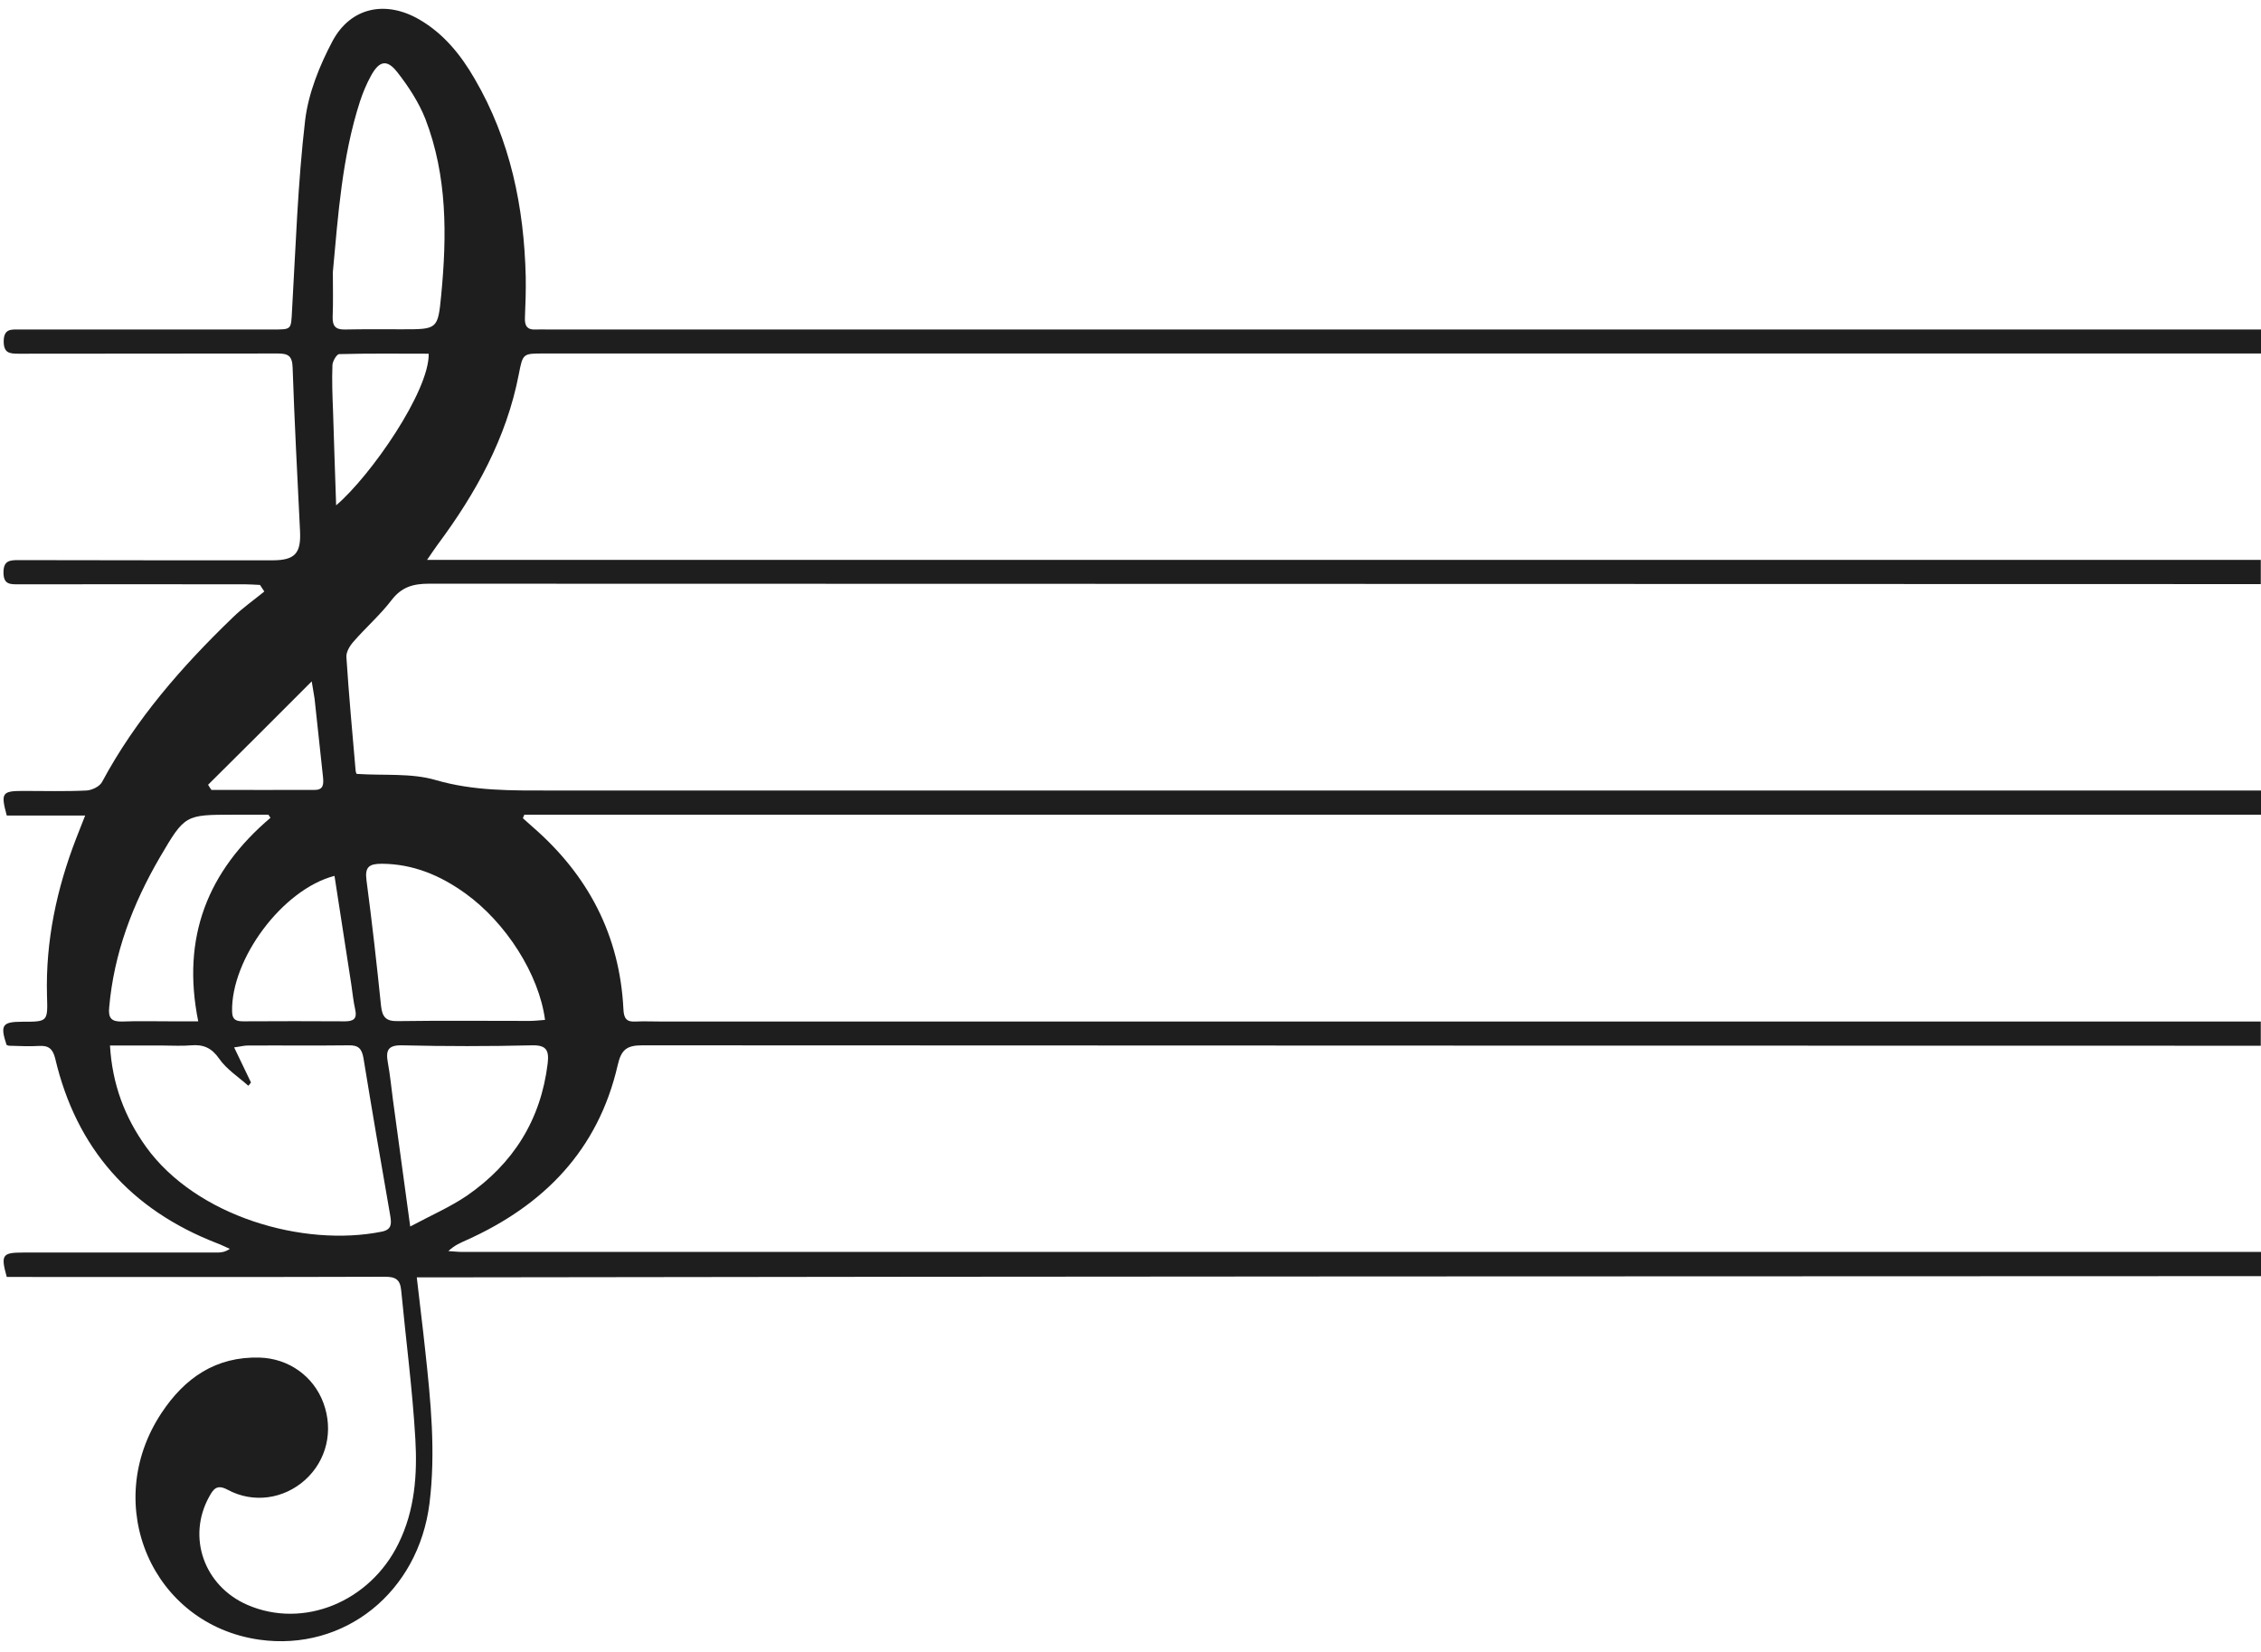 <?xml version="1.0" encoding="UTF-8"?><svg xmlns="http://www.w3.org/2000/svg" xmlns:xlink="http://www.w3.org/1999/xlink" height="805.0" preserveAspectRatio="xMidYMid meet" version="1.0" viewBox="48.2 198.2 1101.8 805.0" width="1101.8" zoomAndPan="magnify"><g id="change1_1"><path clip-rule="evenodd" d="M1150,820.2v-11.8H327c-17.9,0-35.7,0-53.6,0c-2.2,0-4.5-0.3-6.7-0.4c2.9-2.8,5.8-4,8.7-5.3 c37.9-17,64.3-44,73.8-85.3c1.7-7.4,4.2-9.7,11.9-9.7c276.2,0.1,530.5,0.2,788.8,0.2v-11.8H370.4c-4.1,0-8.3-0.2-12.4,0 c-4.5,0.3-5.8-1.5-6-6c-1.8-36.1-17.2-65.4-44.3-88.9c-1.6-1.4-3.1-2.8-4.7-4.2c0.2-0.6,0.5-1.1,0.7-1.7h7.2 c293.4,0,563.8,0,839.1,0v-11.8c-273.5,0-542.4,0-833.8,0c-18.7,0-37.1,0.3-55.7-5.1c-11.9-3.5-25.2-2.1-38.5-3 c0.1,0.2-0.4-0.6-0.5-1.5c-1.6-18.5-3.3-36.9-4.5-55.4c-0.2-2.5,1.7-5.6,3.5-7.6c6-6.9,13-13,18.5-20.2c4.9-6.4,10.5-8,18.2-8 c311.7,0.1,599.3,0.1,892.7,0.2v-11.8H256.3c2.5-3.6,3.8-5.6,5.2-7.5c18.6-25,33.5-51.9,39.5-82.9c2-10.3,2-10.2,12.3-10.2H1150 v-11.7c-273.9,0-543.1,0-835,0c-1.8,0-3.7-0.1-5.5,0c-4.2,0.3-5.7-1.6-5.5-5.7c0.3-6.6,0.5-13.3,0.4-19.9 c-0.8-34.1-7.5-66.8-24.9-96.6c-6.7-11.6-15-21.9-26.8-28.8c-16.4-9.6-33.6-6.2-42.5,10.5c-6.3,11.9-11.7,25.3-13.3,38.5 c-3.6,30.8-4.6,61.9-6.4,93c-0.5,9-0.1,9-9.2,9c-41.2,0-82.4,0-123.6,0c-4,0-7.6-0.5-7.7,5.7c0,5.7,2.7,6.1,7.2,6.1 c42.1-0.1,84.2,0,126.3-0.1c5.1,0,7.1,1.1,7.3,6.8c0.9,26.5,2.3,53,3.6,79.5c0.6,11.1-2.4,14.5-13.5,14.5c-41.2,0-82.4,0-123.6-0.1 c-4.3,0-7.4,0.2-7.4,6c0,6,3.3,5.8,7.5,5.8c36.8-0.1,73.7,0,110.5,0c2.3,0,4.6,0.2,7,0.3c0.7,1.1,1.4,2.1,2.1,3.2 c-5.1,4.2-10.6,8-15.3,12.6c-24.8,23.9-47.4,49.7-63.8,80.3c-1.2,2.2-5,4-7.6,4.1c-10.3,0.5-20.6,0.2-30.9,0.2 c-10.2,0-10.9,1-7.9,12h38.2c-1.8,4.5-3.1,7.8-4.4,11.2c-9.5,24.6-14.9,50-14.2,76.4c0.4,12.9,0.5,12.9-12,12.9 c-9.8,0-10.9,1.6-7.7,11.3c0.4,0.1,0.8,0.4,1.3,0.4c4.8,0.1,9.6,0.4,14.4,0.1c4.7-0.3,6.8,1.3,8,6.1c10.3,43.9,36.8,73.7,78.7,90 c2.2,0.8,4.3,1.9,6.4,2.8c-2.3,1.6-4.3,1.8-6.2,1.8c-31.6,0-63.2,0-94.7,0c-10,0-10.8,1.2-7.8,11.9h7.9c58.8,0,117.6,0.1,176.4-0.1 c5.1,0,7.4,1.3,7.9,6.6c2.3,24.1,5.5,48.2,6.9,72.4c1,17.3-0.2,34.8-8.2,51c-13.9,28.5-46.4,41.8-73.7,29.9 c-21.1-9.2-29.5-33.1-18.5-52.8c2-3.6,3.7-6.1,8.9-3.3c12.6,6.8,27.4,4.5,37.7-4.7c10.6-9.5,14-24.1,9-37.6 c-4.8-13-16.9-21.7-31.1-22.1c-21.3-0.6-36.5,9.9-47.8,27c-29.7,44.8-4.5,103.1,47.7,110.5c41.4,5.8,77.5-23.1,82.9-66.5 c3.1-25,0.6-49.8-2.1-74.6c-1.2-11.5-2.7-23-4.1-35.5h11.5C572.7,820.3,858.6,820.3,1150,820.2z M234.3,619.2 c15.3,0.1,28.5,5.7,40.6,14.4c19.8,14.2,36,39.5,38.9,61.7c-2.7,0.2-5.1,0.5-7.5,0.5c-21.5,0-43-0.2-64.4,0.1c-5.6,0.1-7.4-2-8-7.3 c-2.1-20.5-4.4-40.9-7.1-61.3C225.9,620.7,228.1,619.2,234.3,619.2z M219.4,678.1c0.6,4.1,1,8.2,1.9,12.2c1,4.4-0.8,5.7-5,5.7 c-16.4-0.1-32.9-0.1-49.3,0c-3.3,0-5.6-0.4-5.7-4.7c-0.6-25.6,24.5-59.6,49.9-66.2C214,643,216.7,660.6,219.4,678.1z M210.4,330.8 c2.6-28.1,4.5-56.1,13.2-83.1c1.4-4.3,3.2-8.6,5.4-12.6c4-7.3,7.8-8.2,12.9-1.6c5.4,6.9,10.4,14.6,13.6,22.7 c10.7,27.8,10.5,56.8,7.7,85.9c-1.6,16.6-1.9,16.6-18.8,16.6c-9.4,0-18.7-0.1-28.1,0.1c-4.5,0.1-6.1-1.6-6-6 C210.6,345.4,210.4,338.1,210.4,330.8z M210.2,376.1c0.1-1.9,2.1-5.3,3.3-5.3c14.5-0.4,29.1-0.2,43.6-0.2 c0.4,18.1-28.1,59.4-45.1,73.9c-0.5-16.1-1.1-30.9-1.5-45.7C210.2,391.2,209.9,383.6,210.2,376.1z M200.1,530.3 c0.7,4.4,1.1,6.4,1.4,8.5c1.4,12.7,2.7,25.4,4.1,38.1c0.3,3.2,0.4,6.3-3.9,6.3c-16.8,0.1-33.6,0-50.5,0c-0.5-0.8-1.1-1.6-1.6-2.5 C165.9,564.5,182.3,548.2,200.1,530.3z M101.4,689.3c2.3-26.5,11.5-50.6,24.8-73.4c12.1-20.6,12.2-20.6,35.9-20.6 c5.6,0,11.3,0,16.9,0c0.3,0.5,0.7,1,1,1.5c-30.5,25.9-43.5,58.1-35.2,99.2h-13.9c-7.8,0-15.5-0.2-23.3,0.1 C102.5,696.2,100.9,694.4,101.4,689.3z M234.3,798.5c-38.2,7.7-90.5-7.3-115-41.4c-10.3-14.4-16.4-30.4-17.5-49.3h25.8 c4.6,0,9.2,0.3,13.7-0.1c6-0.5,10,1.2,13.7,6.5c3.6,5.2,9.4,8.9,14.2,13.2c0.5-0.5,0.9-1,1.3-1.6c-2.6-5.4-5.2-10.8-8.2-17.1 c3.1-0.4,4.8-0.9,6.5-0.9c16.5-0.1,32.9,0.1,49.4-0.1c4.6-0.1,6.3,1.6,7.1,6.1c4.2,25.7,8.6,51.4,13.1,77.1 C239,794.7,239.1,797.5,234.3,798.5z M248.1,796c-3-22.3-5.7-42-8.4-61.6c-0.8-6.1-1.4-12.3-2.5-18.3s0.1-8.6,7.1-8.4 c21,0.5,42.1,0.5,63.1,0c7.1-0.2,8.4,2.5,7.7,8.7c-3.3,27.6-16.8,49-39.4,64.6C267.6,786.5,258.4,790.5,248.1,796z" fill="#1e1e1e" fill-rule="evenodd"/></g></svg>